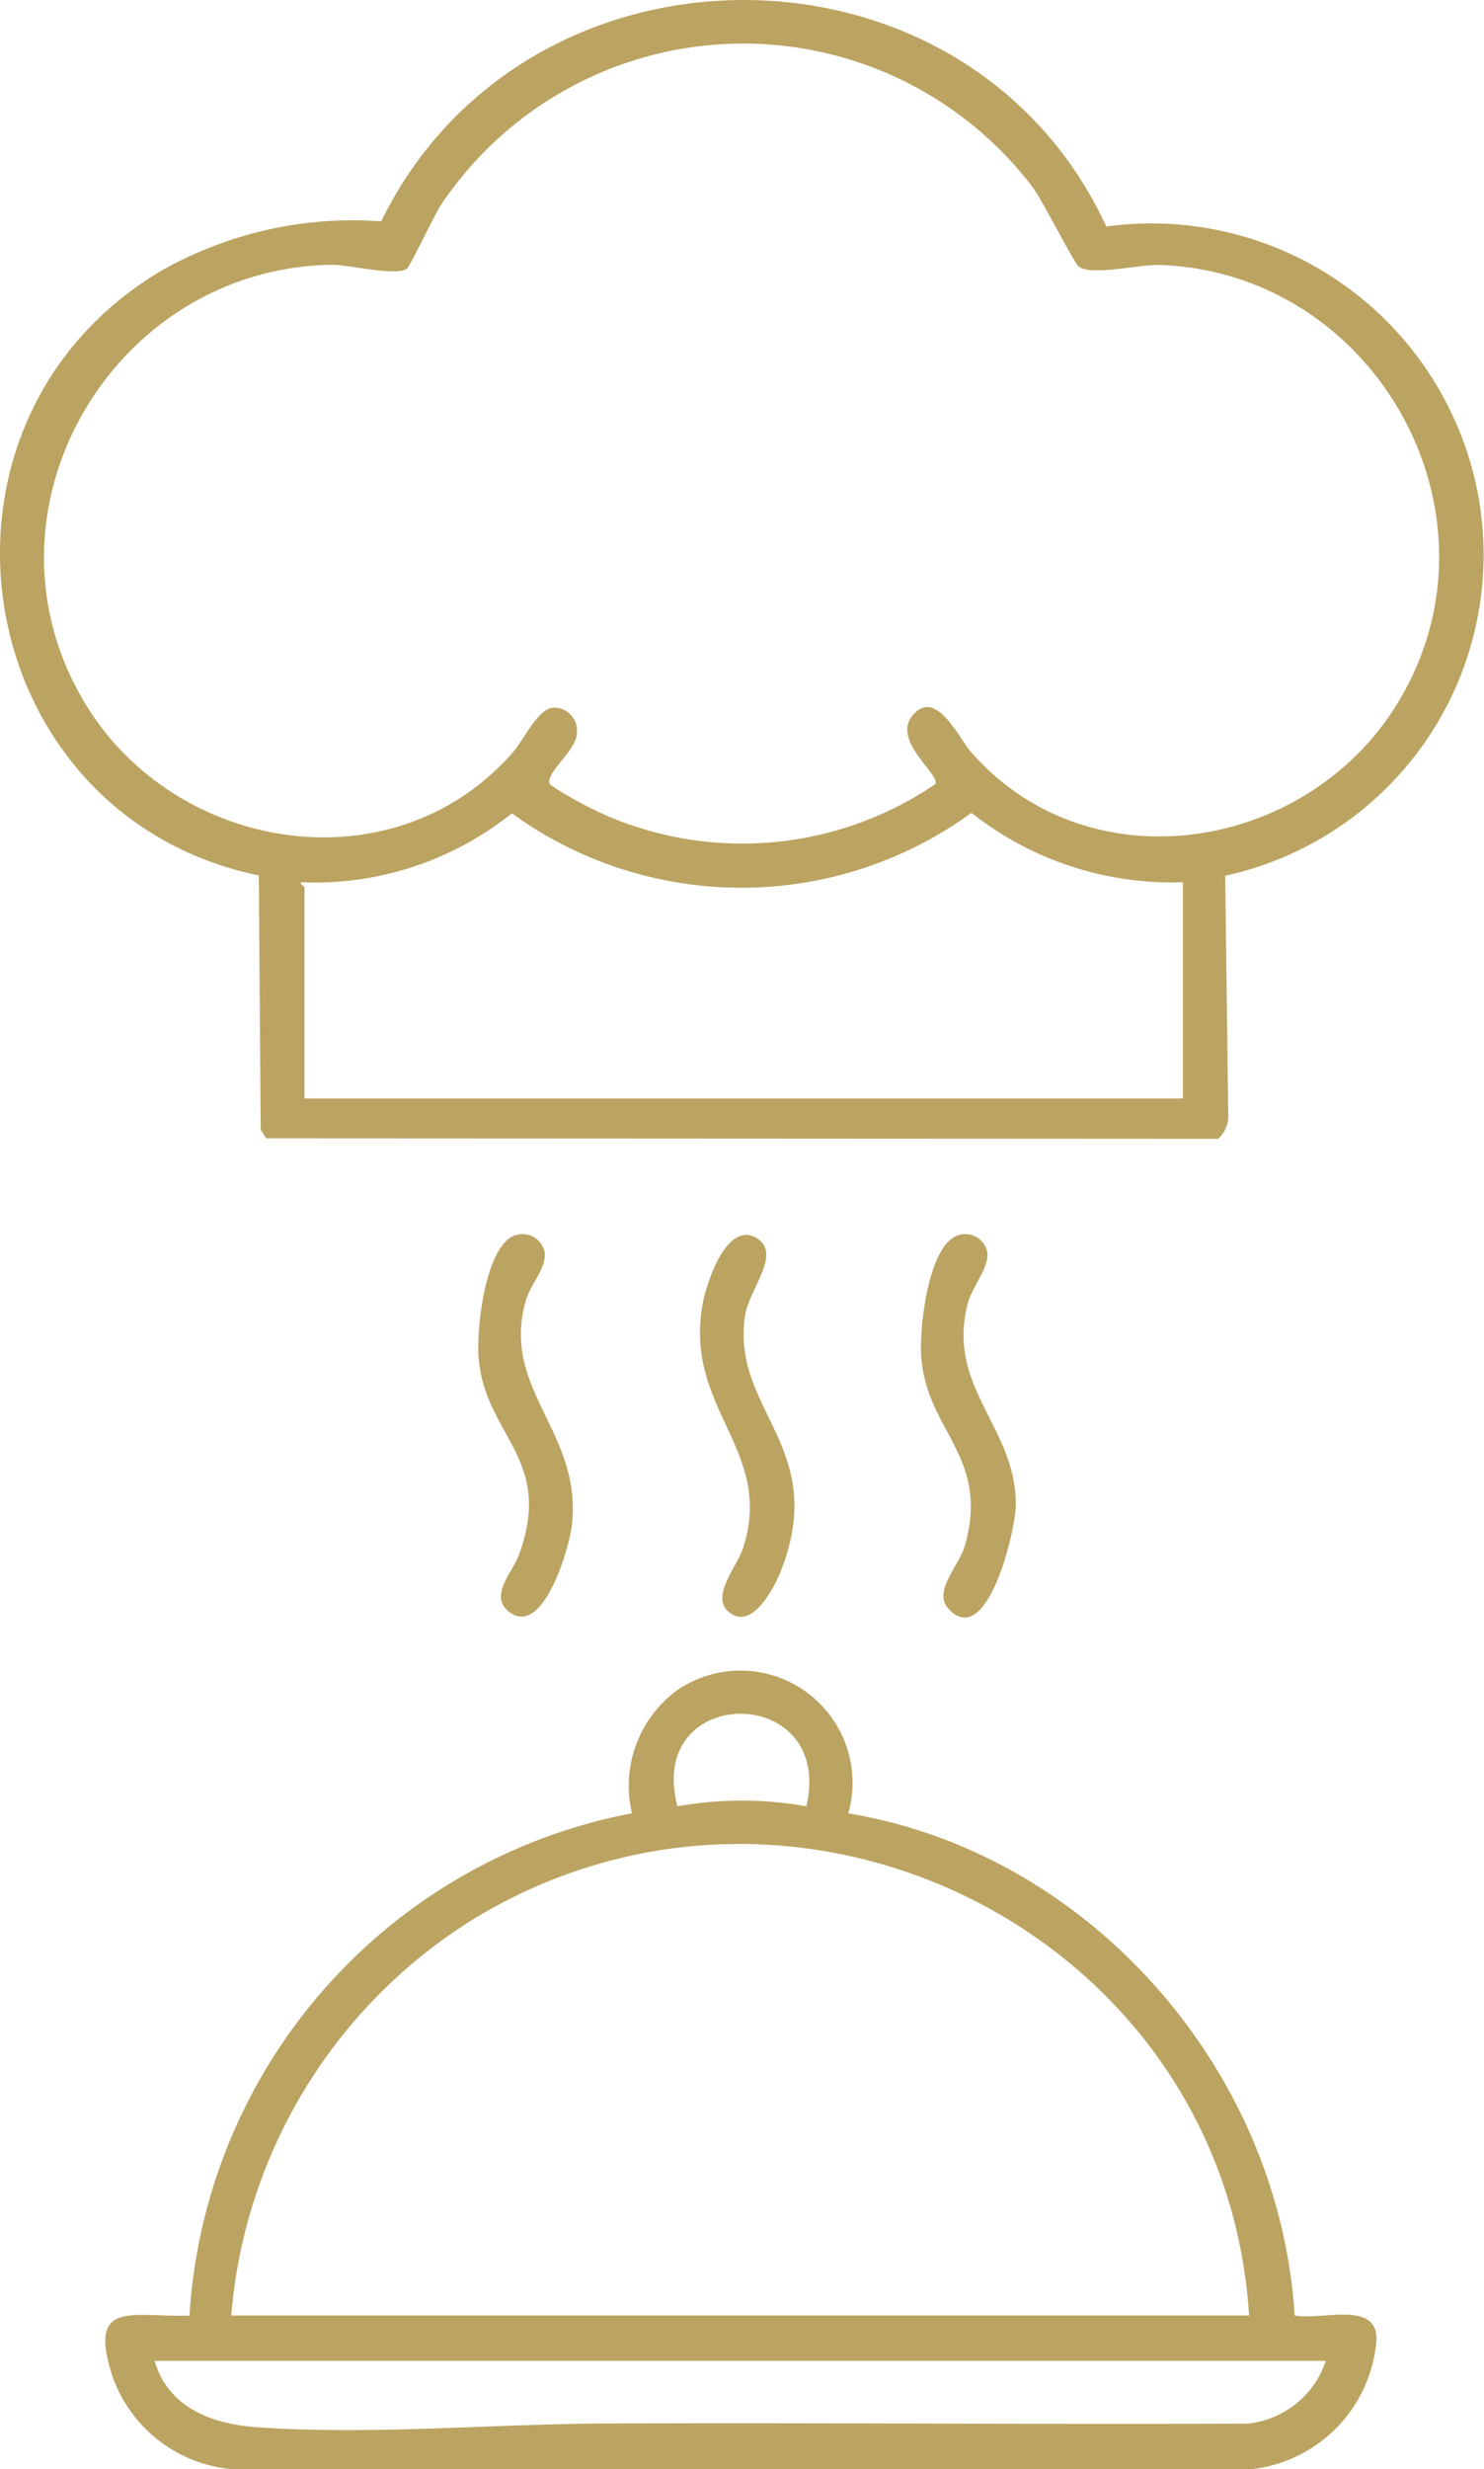 <svg xmlns="http://www.w3.org/2000/svg" xmlns:xlink="http://www.w3.org/1999/xlink" id="Group_12" data-name="Group 12" width="60.133" height="100" viewBox="0 0 60.133 100"><defs><clipPath id="clip-path"><rect id="Rectangle_14" data-name="Rectangle 14" width="60.133" height="100" fill="#bba361"></rect></clipPath></defs><g id="Group_11" data-name="Group 11" clip-path="url(#clip-path)"><path id="Path_53" data-name="Path 53" d="M44.829,9.174A13.459,13.459,0,0,1,58.72,16.536a13.3,13.3,0,0,1-9.074,18.929l.125,9.8a1.226,1.226,0,0,1-.416.855L10.789,46.1l-.225-.34-.076-10.305C-1.34,33-3.878,17.12,6.559,10.951a15.763,15.763,0,0,1,8.889-1.987c5.866-12,23.747-11.971,29.381.21M37.894,31.76c.256-.373-1.8-1.76-.9-2.806.935-1.091,1.854.925,2.33,1.473,4.752,5.479,13.509,4.1,17.232-1.828,4.759-7.584-.713-17.541-9.539-17.869-.848-.031-2.789.462-3.311.06-.192-.147-1.441-2.638-1.867-3.216a14.74,14.74,0,0,0-23.961.709c-.27.414-1.268,2.517-1.392,2.6-.493.316-2.329-.173-3.089-.159-8.779.163-14.528,9.837-10.067,17.565,3.6,6.237,12.613,7.763,17.483,2.142.41-.474,1-1.765,1.625-1.772a.931.931,0,0,1,.934,1.071c-.045.707-1.351,1.617-1.077,2.049a15.1,15.1,0,0,0,2.482,1.335A13.91,13.91,0,0,0,37.894,31.76M12.338,35.94v8.545H47.932V35.729a13.1,13.1,0,0,1-8.567-2.811,15.851,15.851,0,0,1-18.625.02A12.767,12.767,0,0,1,12.2,35.729c-.071.051.136.17.141.21" transform="translate(0 0)" fill="#bba361"></path><path id="Path_54" data-name="Path 54" d="M37.164,117.688c9.819,1.621,17.479,10.427,18.086,20.332,1.068.216,3.373-.634,3.317,1a5.712,5.712,0,0,1-5.085,5.228H12.228a5.662,5.662,0,0,1-4.873-3.744c-1.028-3.15.754-2.407,3.113-2.476A22.1,22.1,0,0,1,28.4,117.683a4.8,4.8,0,0,1,1.853-5,4.542,4.542,0,0,1,6.912,5m-1.7-.281c1.165-5.006-6.536-4.992-5.223,0a14.747,14.747,0,0,1,5.223,0m17.94,20.621c-.971-15.4-18.282-24.1-31.486-16.02a20.9,20.9,0,0,0-9.758,16.02Zm3.107,1.836H9.056c.548,1.9,2.338,2.563,4.161,2.69,4.621.32,9.536-.134,14.123-.154,8.664-.039,17.33.045,25.995.005a3.732,3.732,0,0,0,3.179-2.541" transform="translate(-2.791 -44.249)" fill="#bba361"></path><path id="Path_55" data-name="Path 55" d="M33.592,82.711a.911.911,0,0,1,1.144.645c.135.653-.552,1.3-.754,2.012-1.026,3.6,2.288,5.3,1.87,9.074-.1.935-1.186,4.658-2.578,3.5-.777-.644.174-1.578.426-2.266,1.438-3.919-1.348-4.792-1.628-7.973-.1-1.091.248-4.625,1.52-5" transform="translate(-12.677 -32.693)" fill="#bba361"></path><path id="Path_56" data-name="Path 56" d="M63.264,82.711a.911.911,0,0,1,1.144.645c.131.633-.6,1.417-.782,2.127-.887,3.4,1.948,4.967,1.948,8.151,0,.976-1.137,5.85-2.7,4.243-.709-.729.4-1.746.645-2.617.988-3.575-1.511-4.563-1.774-7.554-.1-1.091.248-4.625,1.52-5" transform="translate(-24.411 -32.693)" fill="#bba361"></path><path id="Path_57" data-name="Path 57" d="M48.016,97.927c-.62-.621.418-1.823.634-2.477,1.329-4.029-2.417-5.644-1.621-9.954.158-.857.976-3.333,2.161-2.655,1.077.617-.274,2.073-.439,3.107-.618,3.885,3.4,5.319,1.456,10.355-.273.707-1.239,2.578-2.192,1.624" transform="translate(-18.553 -32.713)" fill="#bba361"></path></g></svg>